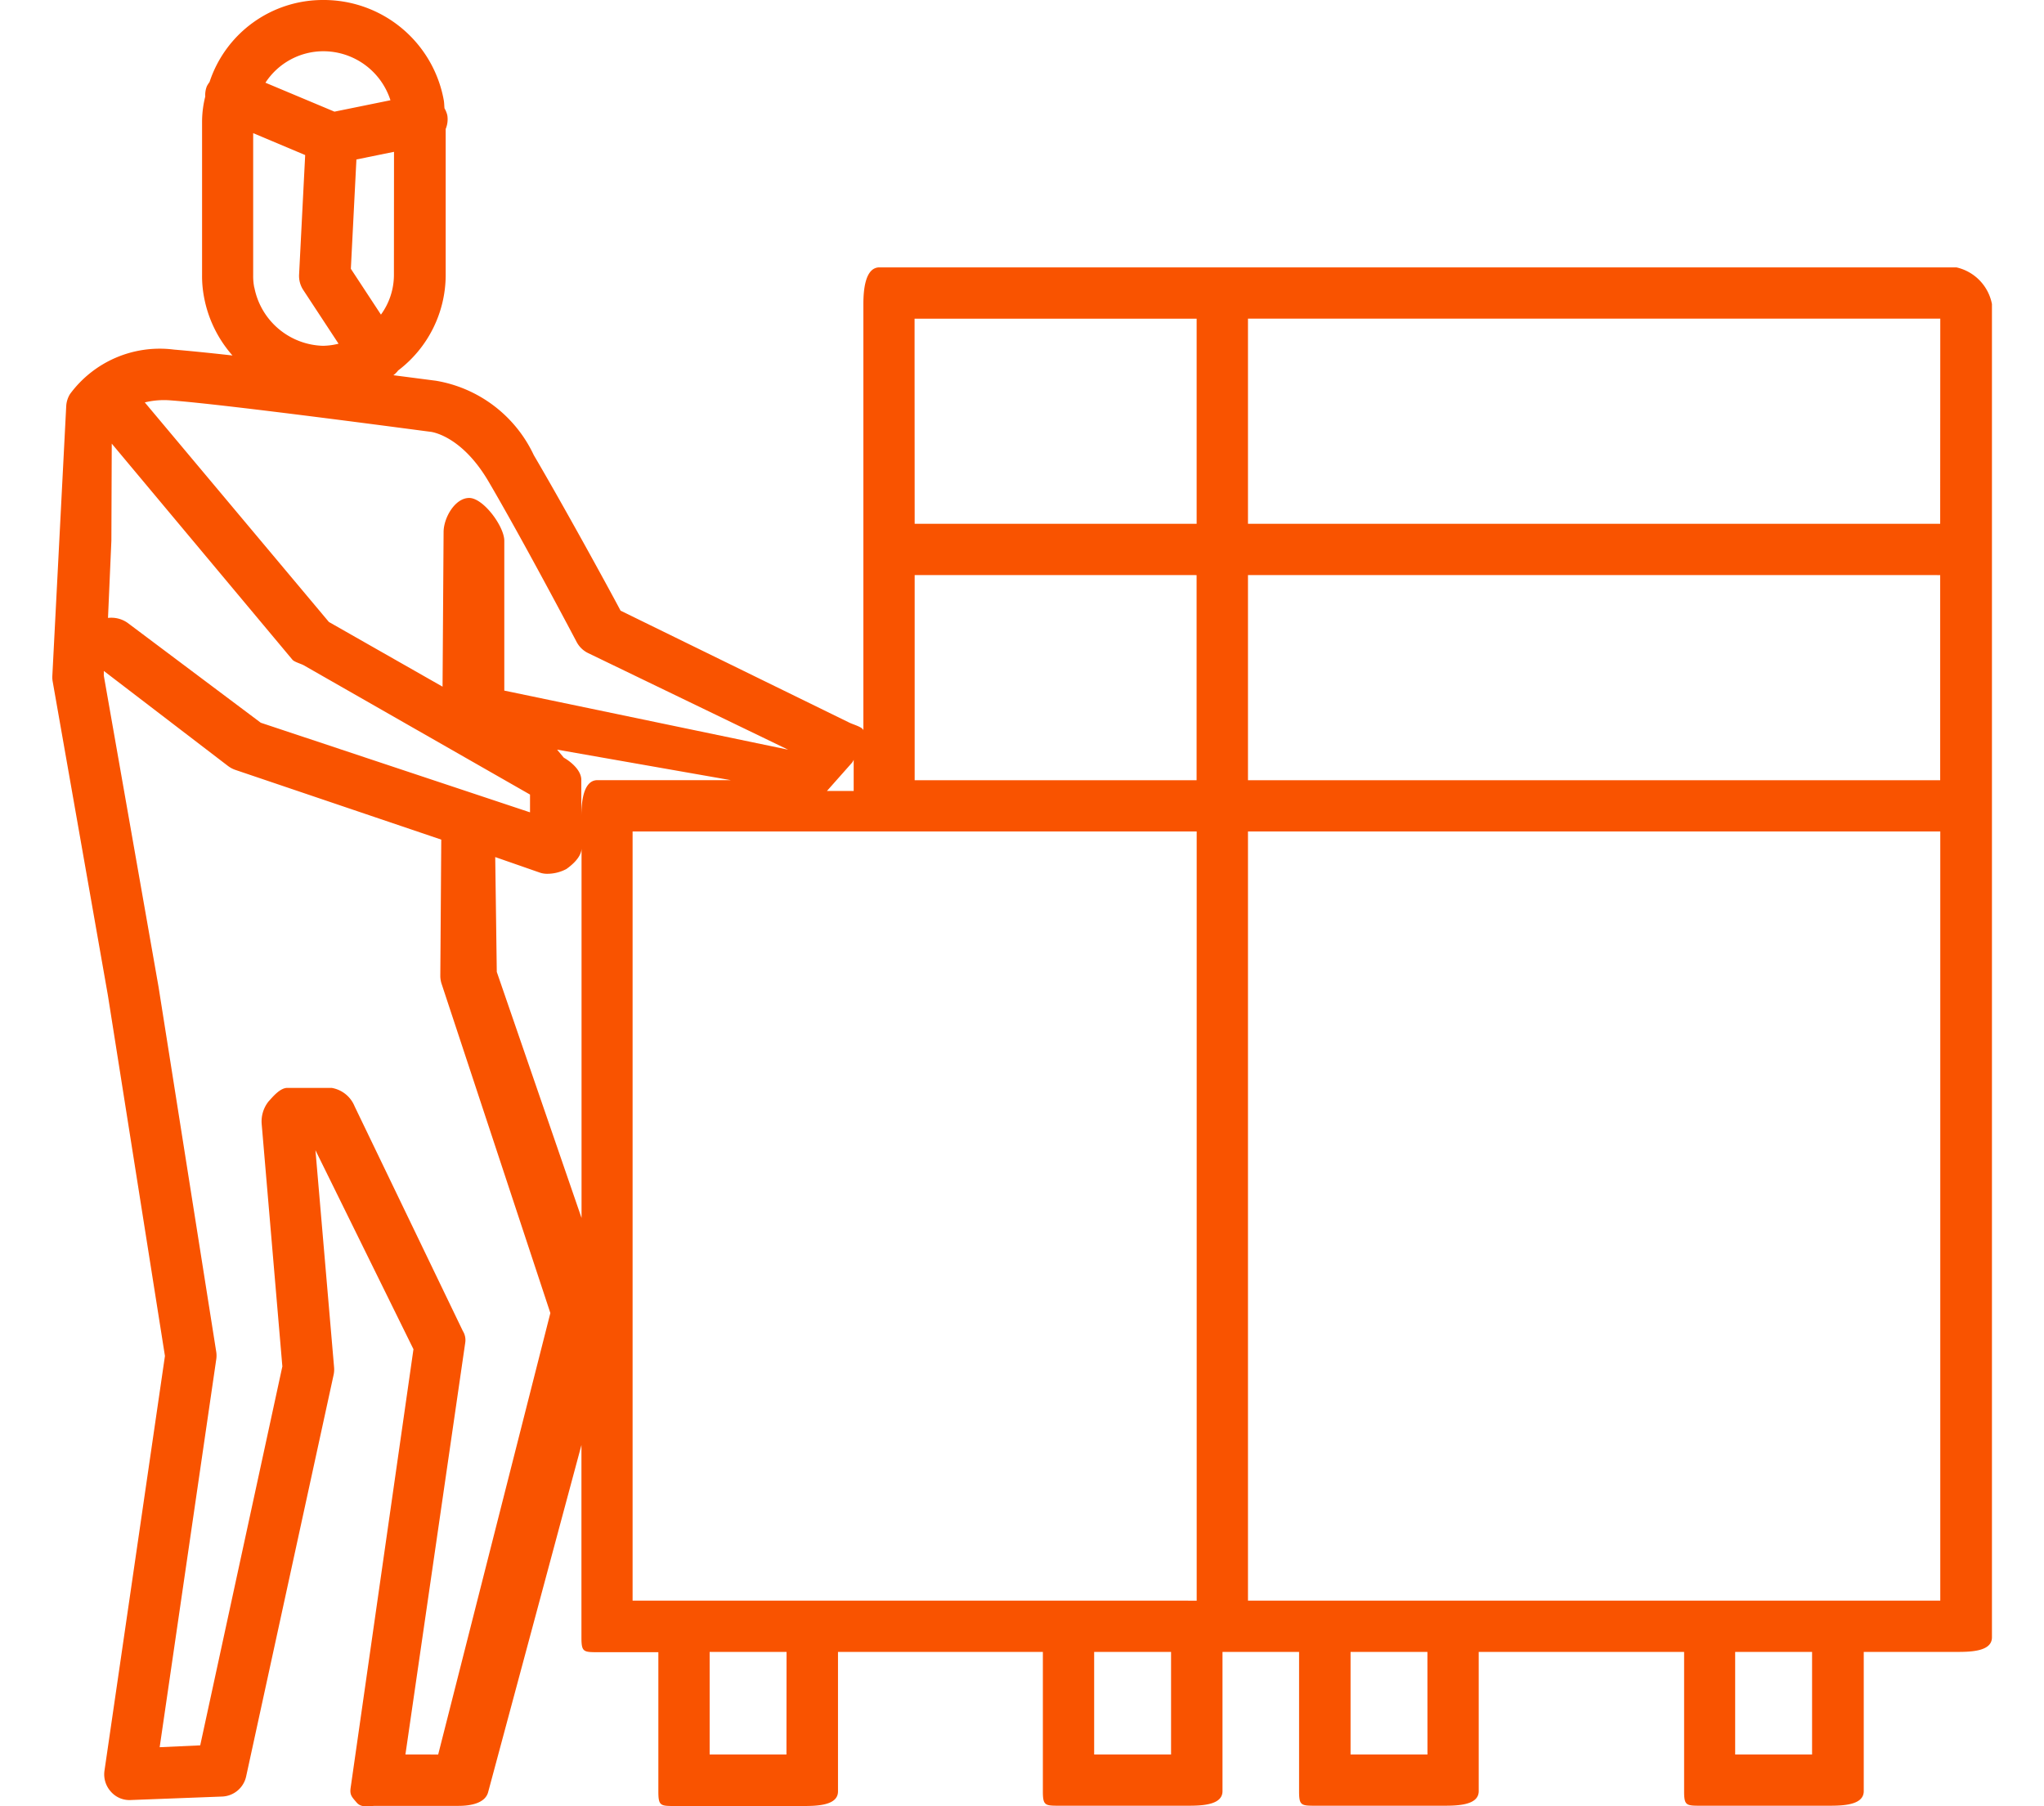 <svg xmlns="http://www.w3.org/2000/svg" xmlns:xlink="http://www.w3.org/1999/xlink" width="43" height="38" viewBox="0 0 43 38">
  <defs>
    <clipPath id="clip-path">
      <rect id="長方形_14030" data-name="長方形 14030" width="43" height="38" transform="translate(59.01 19.662)" fill="#fff" stroke="#707070" stroke-width="1"/>
    </clipPath>
  </defs>
  <g id="マスクグループ_35" data-name="マスクグループ 35" transform="translate(-59.01 -19.662)" clip-path="url(#clip-path)">
    <g id="Deliver_food" transform="translate(53.439 11.802)">
      <path id="パス_182109" data-name="パス 182109" d="M46.728,13.485H24.073c-.3,0-.339.473-.339.771v8.974c0-.07-.215-.127-.295-.167l-4.813-2.356c-.274-.517-1.2-2.207-1.826-3.273a2.783,2.783,0,0,0-2.059-1.564l-.894-.116a.549.549,0,0,0,.1-.1,2.525,2.525,0,0,0,1-2l0-3.081a.529.529,0,0,0,.034-.288.522.522,0,0,0-.059-.146c-.006-.058-.005-.115-.016-.174A2.566,2.566,0,0,0,12.369,7.86a2.509,2.509,0,0,0-2.39,1.726.6.6,0,0,0-.056.088.5.5,0,0,0-.034.217,2.2,2.2,0,0,0-.067.525l0,3.226a2.359,2.359,0,0,0,.04.461,2.562,2.562,0,0,0,.6,1.236c-.507-.058-.947-.1-1.229-.124a2.345,2.345,0,0,0-2.189.935.539.539,0,0,0-.08.256l-.292,5.675a.509.509,0,0,0,.008.121l1.161,6.6,1.2,7.585L7.769,45.112a.541.541,0,0,0,.133.439.518.518,0,0,0,.422.178l1.918-.073a.539.539,0,0,0,.507-.423l1.84-8.448a.539.539,0,0,0,.01-.161l-.392-4.566,2.062,4.187-1.321,9.223c-.023.155.024.195.126.314s.251.07.408.07h1.735c.247,0,.563-.052.624-.292l1.962-7.3v4.052c0,.3.041.307.339.307h1.279v2.929c0,.3.041.307.339.307h2.7c.3,0,.74-.01.74-.307V42.613H27.51v2.929c0,.3.041.307.339.307h2.7c.3,0,.74-.01.74-.307V42.613H32.9v2.929c0,.3.041.307.339.307h2.7c.3,0,.74-.01.74-.307V42.613H41v2.929c0,.3.041.307.339.307h2.7c.3,0,.74-.01.74-.307V42.613h1.957c.3,0,.74-.01.74-.307V14.257A.981.981,0,0,0,46.728,13.485Zm-.339,28.049H31.825V25.352H46.389Zm-16.383,0H18.879V25.352H30.746V41.535ZM14.1,44.771l1.257-8.655a.364.364,0,0,0-.05-.256l-2.276-4.725a.635.635,0,0,0-.484-.388h-.931c-.151,0-.3.179-.4.291a.675.675,0,0,0-.14.469l.435,5.1L9.783,44.579l-.853.039,1.19-8.158a.532.532,0,0,0,0-.16L8.907,28.626,7.755,22.075l0-.1,2.613,2a.565.565,0,0,0,.154.082l4.332,1.467-.02,2.862a.542.542,0,0,0,.026.169l2.289,6.929-2.36,9.288Zm-3.18-30.862a1.225,1.225,0,0,1-.023-.258l0-2.99,1.094.461-.128,2.515a.539.539,0,0,0,.088.324l.742,1.13a1.432,1.432,0,0,1-.327.044A1.514,1.514,0,0,1,10.922,13.909Zm1.454-4.971a1.484,1.484,0,0,1,1.411,1.031l-1.178.24L11.155,9.6A1.456,1.456,0,0,1,12.376,8.938Zm1.484,4.718a1.421,1.421,0,0,1-.273.823l-.633-.964.117-2.3.791-.161Zm.76,3.287c.026,0,.658.076,1.226,1.039.73,1.243,1.847,3.363,1.858,3.384a.54.54,0,0,0,.238.232l4.211,2.034-5.971-1.243V19.236c0-.3-.441-.9-.738-.9h0c-.3,0-.537.417-.539.714l-.022,3.256L12.49,20.945,8.617,16.326a1.694,1.694,0,0,1,.541-.043C10.339,16.369,14.544,16.935,14.62,16.943Zm10.193-1.607v-.771h5.934v4.315H24.813Zm21.576,3.544H31.825V14.564H46.389Zm0,1.079v4.315H31.825V19.958Zm-15.643,0v4.315H24.813V19.958ZM18.139,24.273c-.3,0-.339.473-.339.771v-.778c0-.191-.2-.37-.368-.466l-.141-.169,3.654.642ZM7.922,17.193l3.8,4.545c.04.049.188.088.242.12l4.757,2.718v.374l-5.664-1.885-2.8-2.1a.594.594,0,0,0-.414-.105l.071-1.624Zm8.1,11.114-.033-2.416.927.323a.472.472,0,0,0,.161.029.86.86,0,0,0,.408-.1c.142-.1.32-.264.32-.439v7.78ZM23.5,23.9a.489.489,0,0,0,.03-.055V24.5h-.562ZM22.116,44.771H20.5V42.613h1.618Zm8.091,0H28.589V42.613h1.618Zm5.394,0H33.983V42.613H35.6Zm8.091,0H42.074V42.613h1.618Z" fill="#f95300"/>
    </g>
  </g>
</svg>
